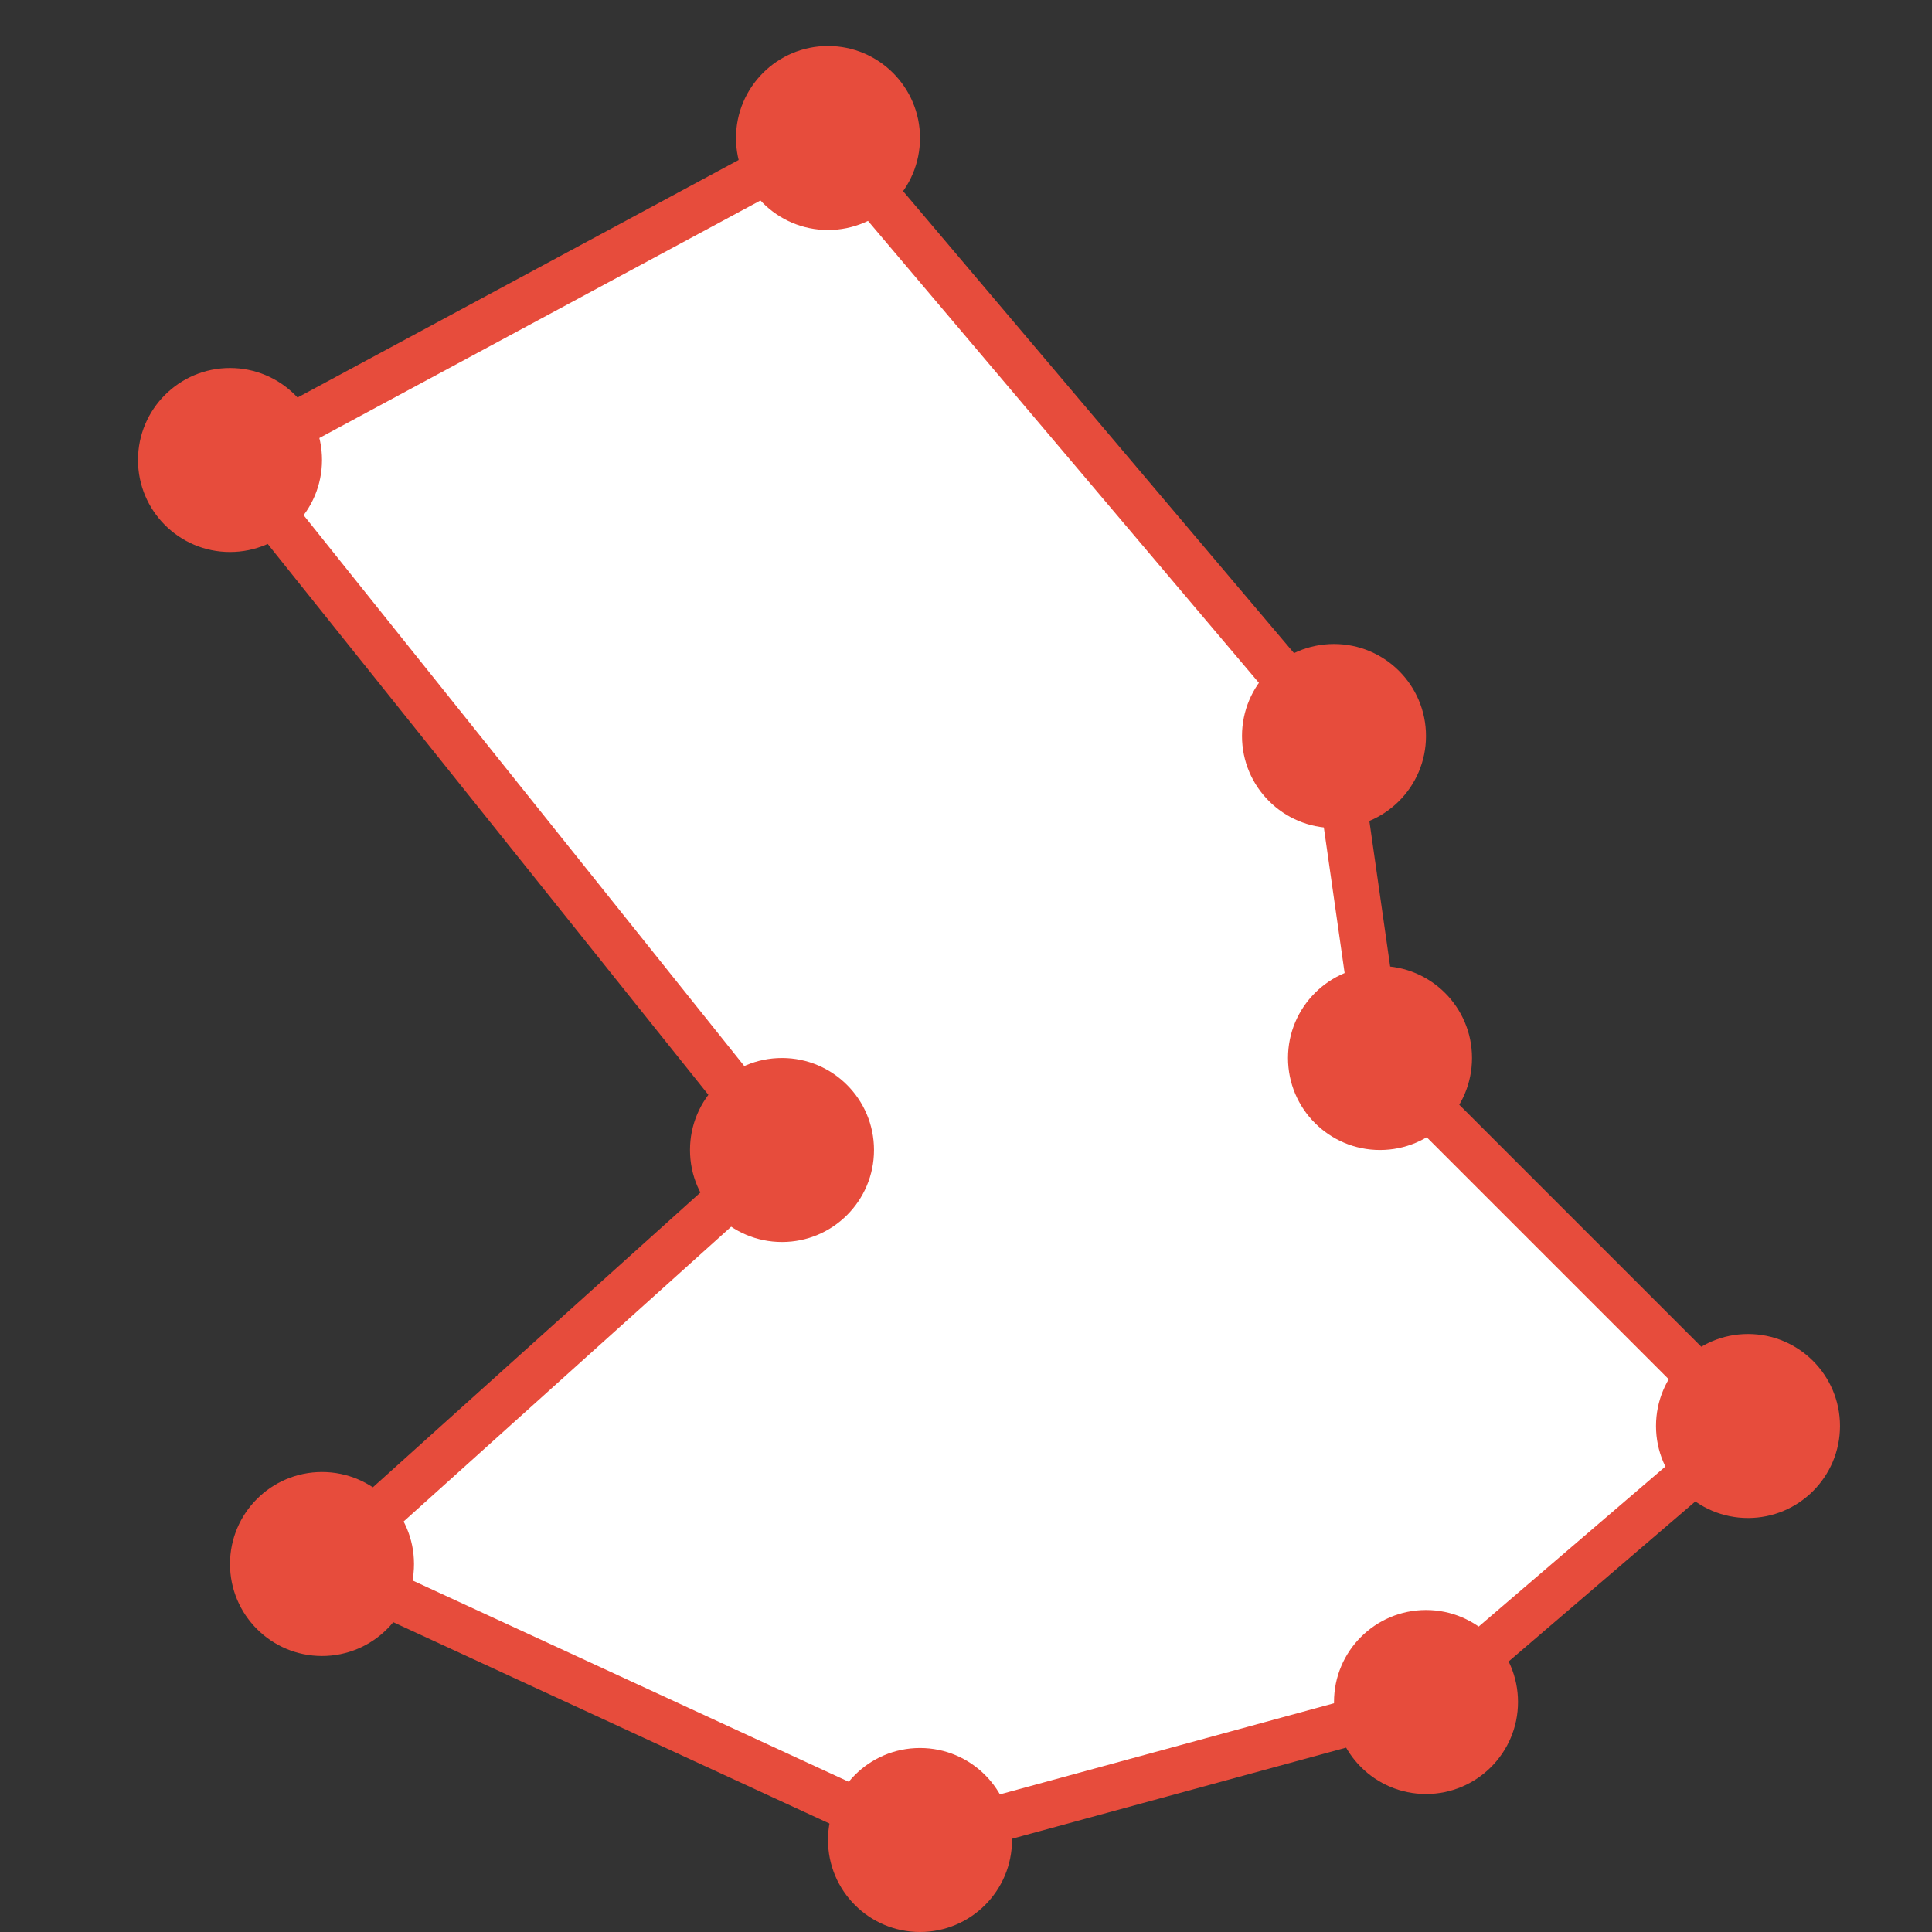 <svg xmlns="http://www.w3.org/2000/svg" height="42" width="42"><rect width="100%" height="100%" fill="#333333" stroke="none"/><polygon points="5,10,17,25,7,34,20,40,31,37,38,31,30,23,29,16,18,3" style="fill:rgb(255,255,255);stroke:rgb(231,76,60);stroke-width:1;" /><circle cx="5" cy="10" r="2" fill="rgb(231,76,60)" /><circle cx="17" cy="25" r="2" fill="rgb(231,76,60)" /><circle cx="7" cy="34" r="2" fill="rgb(231,76,60)" /><circle cx="20" cy="40" r="2" fill="rgb(231,76,60)" /><circle cx="31" cy="37" r="2" fill="rgb(231,76,60)" /><circle cx="38" cy="31" r="2" fill="rgb(231,76,60)" /><circle cx="30" cy="23" r="2" fill="rgb(231,76,60)" /><circle cx="29" cy="16" r="2" fill="rgb(231,76,60)" /><circle cx="18" cy="3" r="2" fill="rgb(231,76,60)" /></svg>